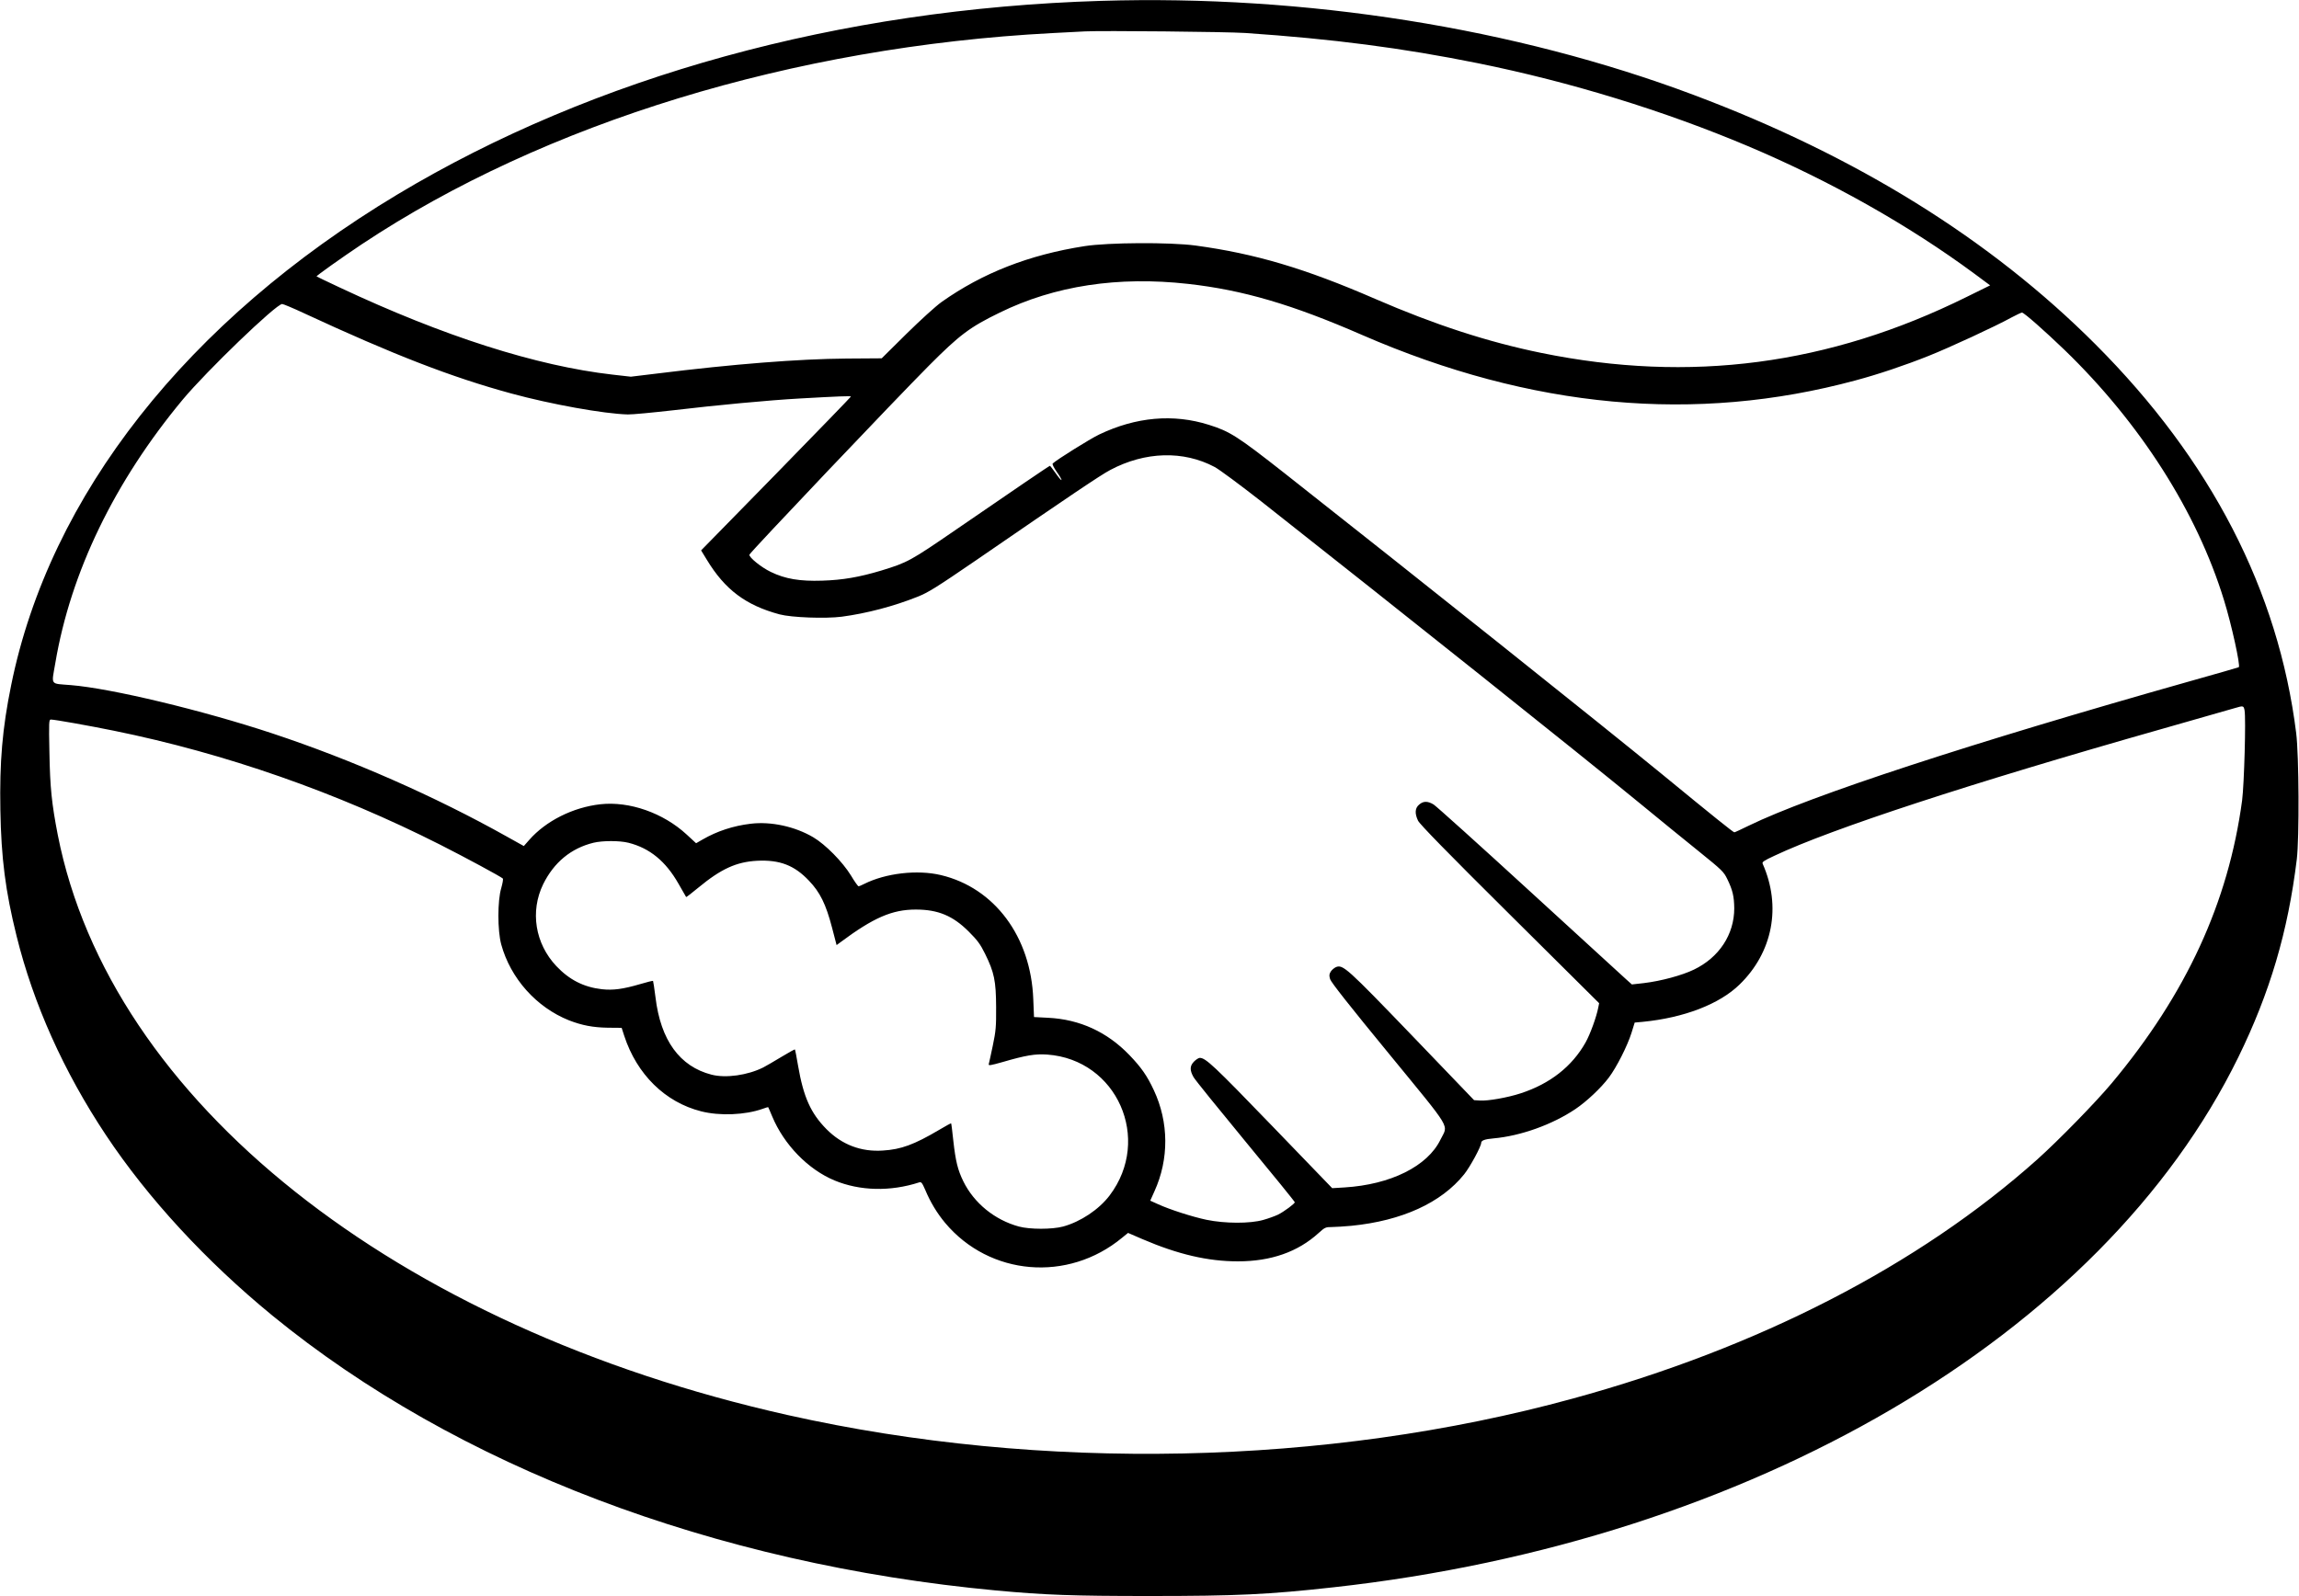 <?xml version="1.0" standalone="no"?>
<!DOCTYPE svg PUBLIC "-//W3C//DTD SVG 20010904//EN"
 "http://www.w3.org/TR/2001/REC-SVG-20010904/DTD/svg10.dtd">
<svg version="1.0" xmlns="http://www.w3.org/2000/svg"
 width="1875pt" height="1302pt" viewBox="0 0 1875 1302"
 preserveAspectRatio="xMidYMid meet">

<g transform="translate(0,1302) scale(0.1,-0.1)"
fill="#000000" stroke="none">
<path d="M8980 13013 c-2134 -65 -4131 -615 -5738 -1579 -1715 -1030 -2837
-2455 -3151 -4004 -72 -352 -95 -626 -88 -1018 7 -394 41 -660 132 -1027 137
-554 384 -1106 729 -1625 343 -516 817 -1029 1356 -1471 1504 -1231 3604
-2029 5905 -2244 400 -37 624 -45 1250 -45 712 0 968 12 1500 71 3404 376
6268 2054 7380 4324 258 528 405 1024 477 1615 21 171 18 848 -5 1030 -145
1163 -695 2228 -1637 3171 -856 857 -1949 1536 -3275 2034 -1459 548 -3166
819 -4835 768z m1175 -262 c718 -49 1280 -122 1900 -247 755 -153 1518 -388
2198 -675 673 -284 1314 -646 1850 -1042 l128 -95 -193 -95 c-1121 -555 -2254
-704 -3468 -456 -435 89 -866 229 -1355 441 -573 249 -979 369 -1465 435 -209
28 -713 25 -905 -5 -454 -71 -831 -219 -1165 -455 -49 -35 -171 -146 -287
-260 l-202 -200 -288 -2 c-389 -3 -923 -45 -1543 -122 l-215 -26 -150 17
c-620 71 -1376 312 -2225 711 -102 48 -186 88 -188 90 -5 4 208 155 368 262
1489 990 3520 1612 5630 1723 113 6 234 12 270 14 139 7 1153 -3 1305 -13z
m-465 -2047 c447 -50 847 -167 1420 -417 1380 -600 2719 -723 4024 -370 180
48 401 122 596 200 166 66 543 240 677 314 40 21 77 39 84 39 16 0 185 -149
345 -303 618 -597 1081 -1322 1302 -2042 61 -196 136 -537 121 -548 -2 -2
-184 -54 -404 -116 -1790 -506 -3089 -932 -3591 -1176 -61 -30 -115 -55 -119
-55 -9 0 -171 130 -585 470 -512 419 -1985 1594 -3083 2459 -383 301 -447 342
-617 395 -290 92 -595 65 -896 -79 -75 -36 -344 -204 -378 -236 -6 -5 8 -33
33 -69 24 -34 41 -63 38 -66 -3 -3 -24 22 -47 55 -24 34 -45 61 -47 61 -6 0
-302 -202 -762 -518 -377 -259 -399 -271 -615 -337 -177 -53 -313 -77 -481
-82 -181 -6 -301 14 -418 71 -78 37 -180 120 -175 141 4 18 1194 1271 1463
1541 251 252 334 315 579 434 447 219 964 298 1536 234z m-7209 -240 c731
-339 1201 -521 1689 -654 322 -88 756 -166 950 -171 36 -1 202 15 370 34 354
42 780 82 1030 96 318 18 420 22 420 16 0 -3 -275 -287 -611 -631 l-611 -624
47 -77 c148 -244 318 -371 593 -445 98 -26 374 -36 507 -19 203 27 424 85 619
163 86 34 153 76 476 297 772 531 1017 696 1095 737 284 151 597 160 852 24
39 -21 210 -148 380 -281 1133 -893 2581 -2047 3083 -2459 157 -129 375 -307
486 -396 188 -152 202 -165 231 -225 44 -90 56 -142 57 -239 0 -213 -123 -401
-329 -500 -97 -47 -267 -93 -408 -110 l-98 -11 -48 43 c-26 24 -382 349 -790
723 -408 374 -759 690 -779 702 -48 29 -84 29 -118 -1 -34 -28 -37 -72 -9
-131 13 -28 239 -260 747 -764 l730 -725 -7 -35 c-14 -75 -66 -219 -104 -286
-110 -195 -289 -336 -528 -414 -106 -35 -270 -64 -334 -59 l-47 3 -506 527
c-531 552 -563 580 -619 559 -14 -6 -34 -22 -43 -36 -14 -22 -15 -32 -6 -63 8
-26 161 -220 478 -606 528 -645 485 -574 422 -703 -105 -217 -407 -367 -783
-390 l-100 -6 -494 512 c-468 485 -538 551 -586 551 -9 0 -30 -13 -46 -29 -36
-36 -37 -71 -5 -128 13 -23 205 -260 425 -527 221 -267 401 -489 401 -494 0
-11 -87 -76 -137 -101 -23 -11 -77 -31 -120 -43 -109 -31 -313 -30 -463 1
-114 24 -299 83 -397 128 l-62 28 34 76 c120 263 118 564 -5 826 -54 116 -102
185 -199 286 -182 189 -405 291 -662 304 l-116 6 -6 146 c-19 509 -316 908
-753 1012 -192 46 -451 16 -626 -72 -21 -11 -41 -19 -46 -19 -5 0 -33 39 -62
88 -69 112 -208 253 -308 312 -150 88 -344 130 -510 110 -142 -17 -273 -60
-391 -128 l-54 -31 -78 72 c-190 175 -465 272 -702 246 -224 -25 -445 -136
-581 -291 l-44 -50 -138 77 c-587 329 -1262 626 -1913 842 -568 188 -1312 367
-1644 394 -172 14 -158 -6 -126 180 125 741 483 1480 1039 2149 197 236 760
778 811 780 9 0 90 -34 180 -76z m15825 -3239 c12 -66 -3 -603 -20 -735 -112
-832 -455 -1578 -1062 -2305 -133 -159 -434 -467 -609 -624 -967 -864 -2272
-1536 -3790 -1951 -2008 -550 -4331 -598 -6400 -134 -3206 719 -5528 2566
-5954 4734 -49 253 -63 384 -68 673 -5 249 -4 267 12 267 31 0 311 -50 513
-91 910 -185 1818 -503 2662 -930 209 -106 496 -261 511 -276 4 -5 -2 -39 -13
-78 -31 -103 -31 -346 0 -460 76 -277 287 -513 553 -619 106 -41 195 -58 316
-60 l113 -1 21 -65 c103 -315 334 -542 627 -616 152 -39 360 -30 501 20 24 9
45 15 46 14 2 -2 16 -36 33 -76 96 -230 292 -432 508 -522 207 -86 456 -92
690 -16 18 6 24 -2 50 -61 42 -101 97 -191 162 -269 363 -433 1002 -487 1444
-121 l48 39 118 -51 c289 -124 533 -181 778 -181 270 0 489 77 658 231 51 46
57 49 109 49 30 0 101 5 158 10 413 41 734 188 920 420 49 61 139 228 139 256
0 20 29 31 100 37 222 20 479 112 668 239 92 62 208 171 273 257 63 84 151
257 185 365 l26 84 66 6 c336 33 625 144 789 304 271 263 343 637 189 985 -7
15 8 25 96 66 466 220 1592 589 3162 1035 297 85 564 161 591 169 71 21 73 21
81 -18z m-13181 -1080 c175 -44 305 -152 409 -335 33 -58 61 -106 62 -108 1
-2 47 33 101 78 184 152 309 209 478 218 185 9 304 -37 423 -163 90 -94 138
-191 188 -383 l37 -142 31 23 c270 201 422 267 615 267 182 0 303 -51 432
-180 71 -71 94 -102 133 -181 75 -152 89 -222 90 -434 1 -160 -2 -195 -27
-315 -16 -74 -30 -142 -33 -151 -4 -14 14 -11 113 17 189 55 266 68 364 61
569 -41 856 -690 509 -1149 -87 -115 -237 -215 -380 -254 -89 -24 -271 -24
-360 0 -198 54 -366 191 -454 370 -45 93 -62 161 -81 330 -8 77 -16 141 -18
142 -1 2 -45 -22 -97 -53 -205 -121 -311 -160 -460 -169 -178 -12 -334 48
-460 175 -128 130 -187 261 -231 516 -12 72 -24 132 -26 134 -1 2 -51 -25
-110 -61 -60 -36 -126 -75 -148 -86 -128 -64 -305 -89 -422 -59 -260 67 -415
281 -457 631 -9 71 -18 131 -20 134 -3 2 -51 -10 -108 -27 -137 -40 -218 -51
-309 -41 -149 17 -266 77 -372 189 -173 184 -215 446 -107 668 88 178 227 293
410 338 75 18 213 18 285 0z"/>
</g>
</svg>
